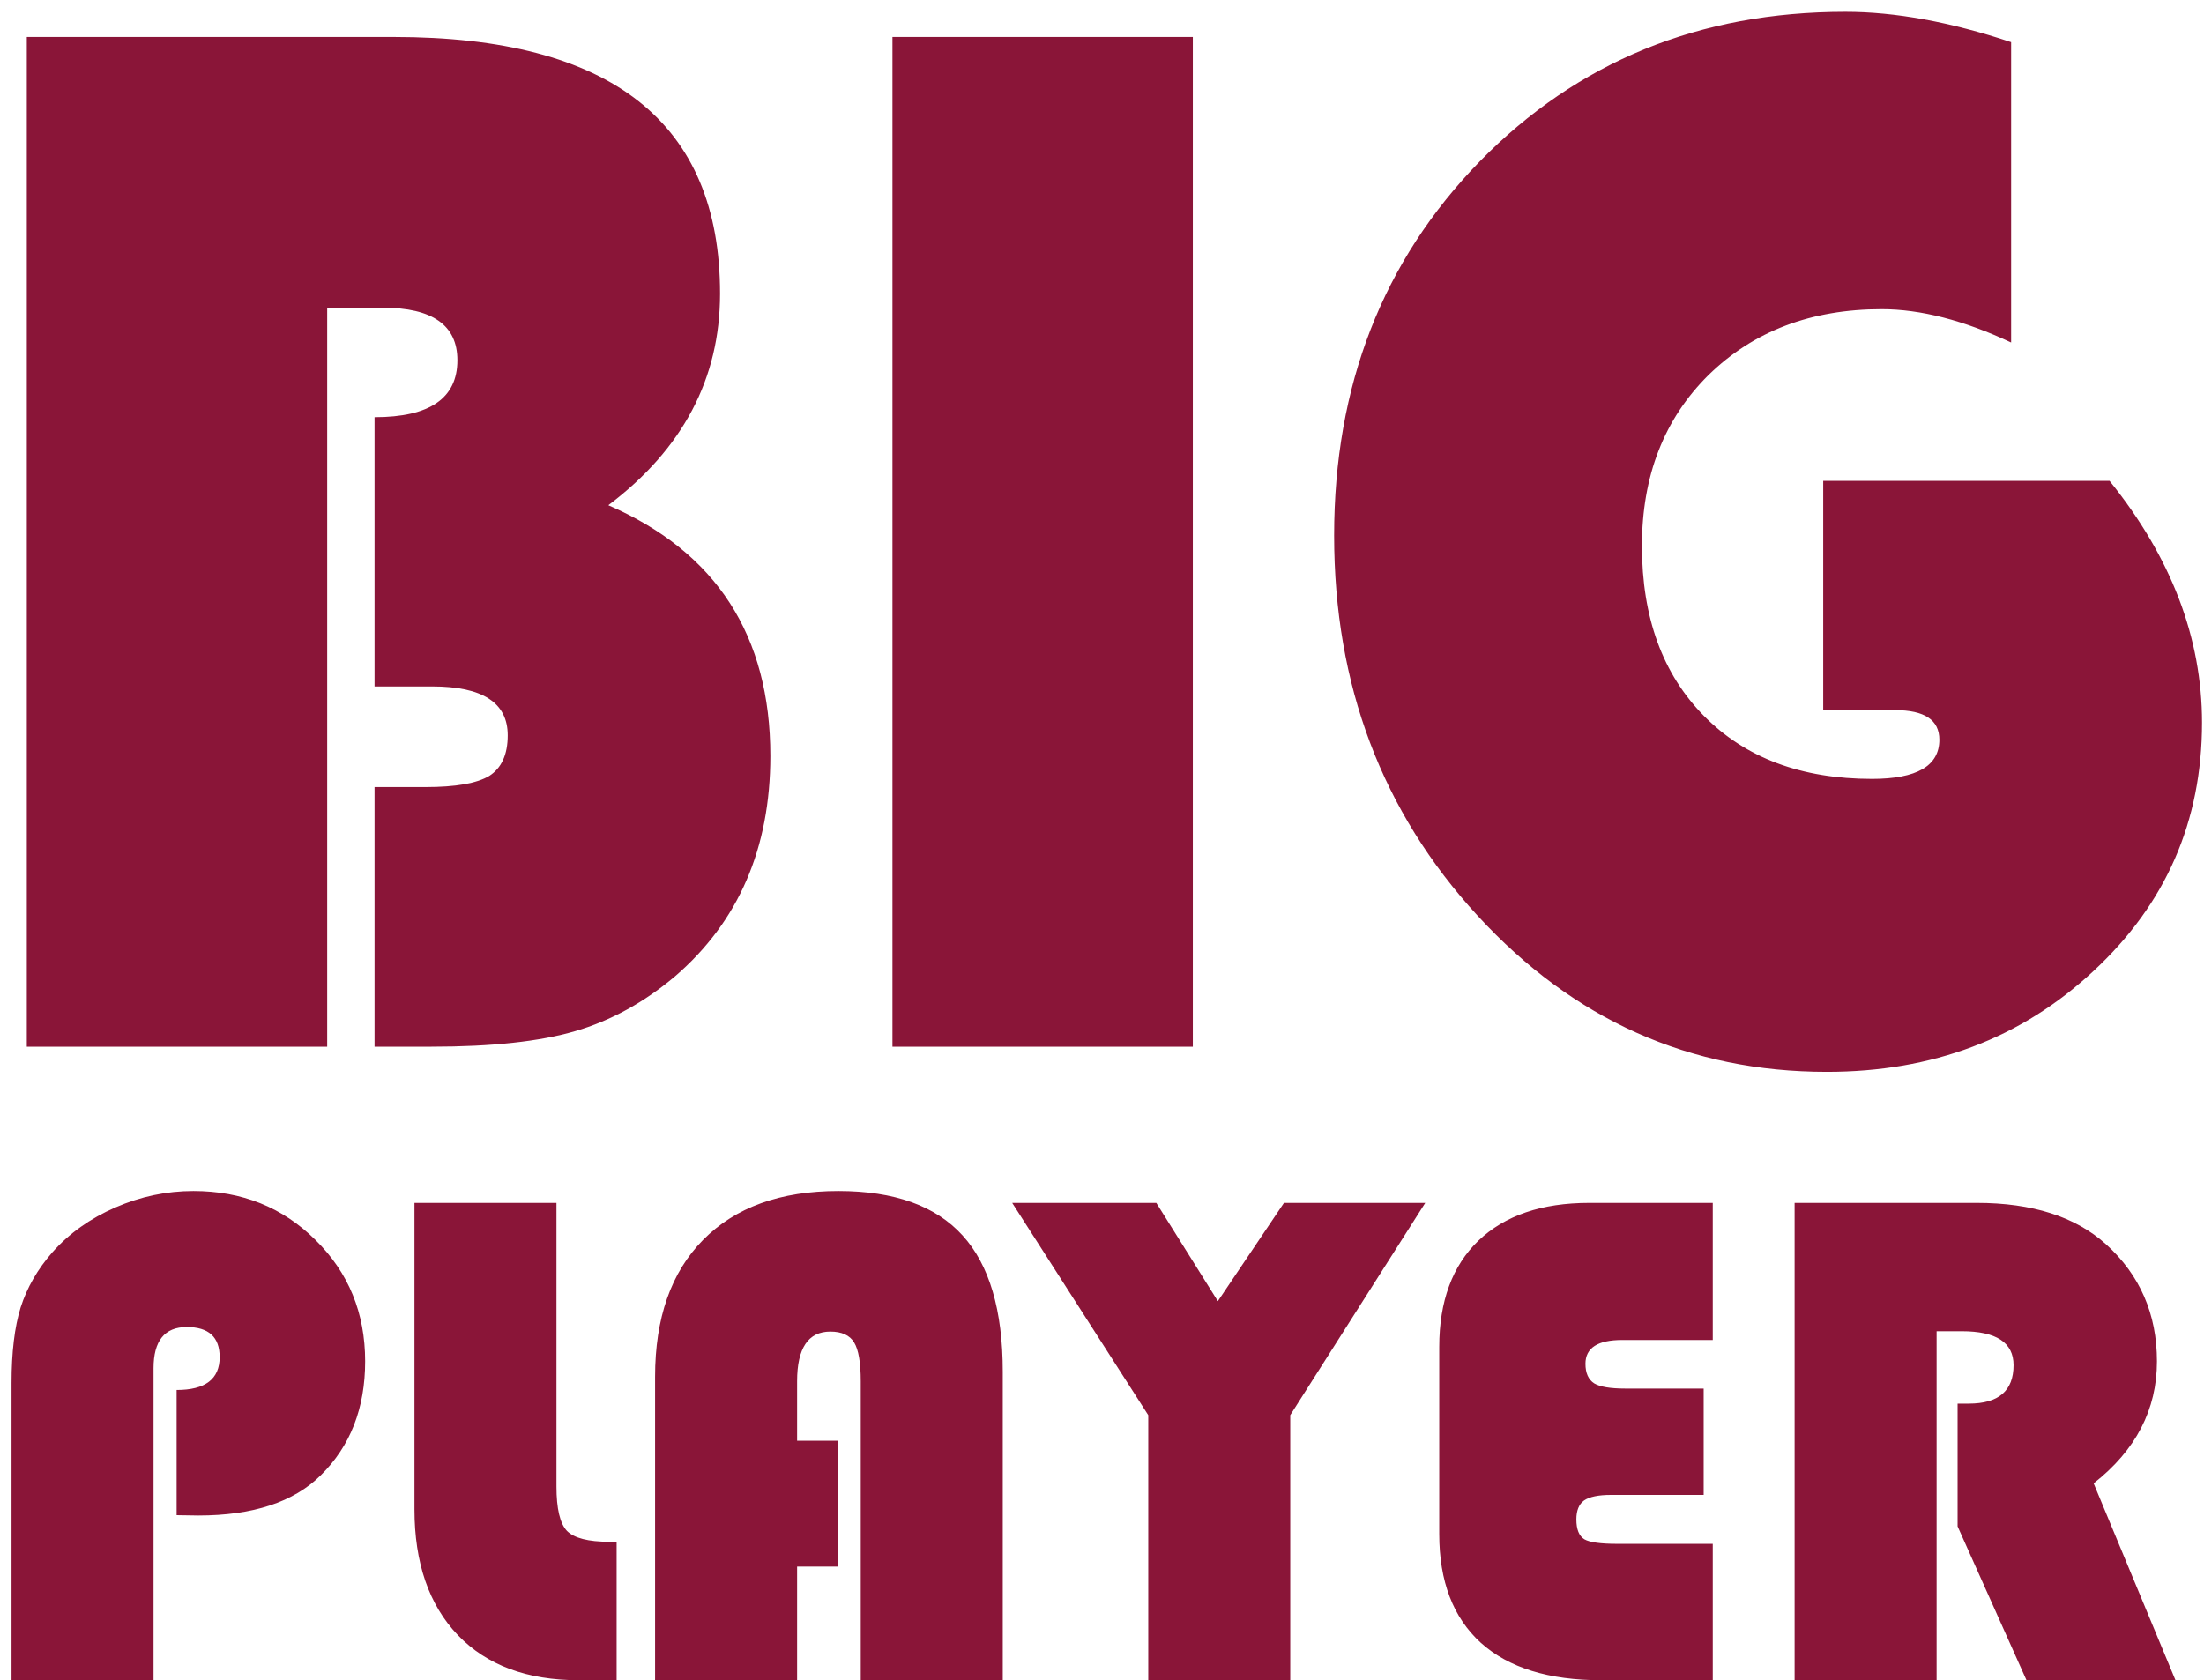 <svg width="80" height="61" viewBox="0 0 80 61" fill="none" xmlns="http://www.w3.org/2000/svg">
<path d="M0.973 1.342H14.293C22.189 1.342 26.136 4.449 26.136 10.661C26.136 13.741 24.785 16.301 22.081 18.342C26.002 20.043 27.962 23.077 27.962 27.446C27.962 30.794 26.808 33.461 24.498 35.449C23.37 36.398 22.162 37.06 20.873 37.436C19.584 37.812 17.847 38 15.663 38H13.595V28.574H15.448C16.54 28.574 17.31 28.439 17.757 28.171C18.205 27.884 18.429 27.392 18.429 26.694C18.429 25.512 17.516 24.921 15.69 24.921H13.595V15.146C15.6 15.146 16.602 14.457 16.602 13.078C16.602 11.807 15.698 11.171 13.89 11.171H11.876V38H0.973V1.342ZM43.297 1.342V38H32.394V1.342H43.297ZM66.178 17.456H76.571C78.809 20.231 79.928 23.158 79.928 26.237C79.928 29.818 78.612 32.826 75.98 35.261C73.366 37.696 70.143 38.913 66.312 38.913C61.335 38.913 57.109 37.024 53.636 33.247C50.163 29.469 48.426 24.868 48.426 19.443C48.426 14 50.19 9.471 53.717 5.854C57.262 2.237 61.684 0.429 66.983 0.429C68.792 0.429 70.797 0.796 72.999 1.53V12.434C71.28 11.628 69.714 11.225 68.299 11.225C65.739 11.225 63.644 12.022 62.015 13.615C60.404 15.209 59.598 17.276 59.598 19.819C59.598 22.415 60.35 24.474 61.854 25.996C63.358 27.517 65.39 28.278 67.95 28.278C69.579 28.278 70.394 27.804 70.394 26.855C70.394 26.139 69.857 25.781 68.783 25.781H66.178V17.456ZM6.411 55.008V50.463C7.452 50.463 7.973 50.065 7.973 49.27C7.973 48.542 7.575 48.178 6.779 48.178C5.975 48.178 5.573 48.677 5.573 49.676V61H0.419V50.209C0.419 49.092 0.529 48.178 0.749 47.467C0.978 46.747 1.363 46.079 1.904 45.461C2.514 44.775 3.275 44.234 4.189 43.836C5.104 43.438 6.047 43.239 7.021 43.239C8.781 43.239 10.258 43.832 11.451 45.017C12.653 46.202 13.254 47.67 13.254 49.422C13.254 51.123 12.716 52.503 11.642 53.56C10.66 54.534 9.179 55.02 7.198 55.02L6.411 55.008ZM15.044 43.671H20.198V53.967C20.198 54.771 20.325 55.308 20.579 55.579C20.841 55.842 21.354 55.973 22.115 55.973H22.382V61H21.011C19.132 61 17.668 60.454 16.618 59.362C15.569 58.262 15.044 56.739 15.044 54.792V43.671ZM30.418 52.304V56.874H28.933V61H23.778V49.98C23.778 47.848 24.358 46.193 25.518 45.017C26.686 43.832 28.323 43.239 30.431 43.239C32.462 43.239 33.964 43.777 34.938 44.852C35.911 45.918 36.398 47.568 36.398 49.803V61H31.243V50.145C31.243 49.468 31.163 48.999 31.002 48.736C30.841 48.474 30.553 48.343 30.139 48.343C29.335 48.343 28.933 48.944 28.933 50.145V52.304H30.418ZM51.733 43.671L46.833 51.377V61H41.679V51.377L36.74 43.671H41.971L44.205 47.238L46.605 43.671H51.733ZM61.839 50.412V54.272H58.475C58.018 54.272 57.692 54.339 57.497 54.475C57.311 54.61 57.218 54.839 57.218 55.16C57.218 55.524 57.315 55.765 57.51 55.884C57.704 55.994 58.102 56.049 58.703 56.049H62.169V61H58.119C56.215 61 54.759 60.547 53.752 59.642C52.745 58.727 52.241 57.411 52.241 55.693V48.901C52.241 47.242 52.715 45.956 53.663 45.042C54.62 44.128 55.961 43.671 57.688 43.671H62.169V48.648H58.881C57.992 48.648 57.548 48.935 57.548 49.511C57.548 49.849 57.654 50.086 57.865 50.222C58.077 50.349 58.453 50.412 58.995 50.412H61.839ZM70.294 48.33V61H65.14V43.671H71.754C73.768 43.671 75.33 44.17 76.439 45.169C77.674 46.286 78.292 47.704 78.292 49.422C78.292 51.174 77.526 52.651 75.994 53.852L78.965 61H73.557L71.056 55.414V50.958H71.462C72.545 50.958 73.087 50.492 73.087 49.562C73.087 48.741 72.461 48.33 71.208 48.33H70.294Z" fill="#8A1538"/>
</svg>

